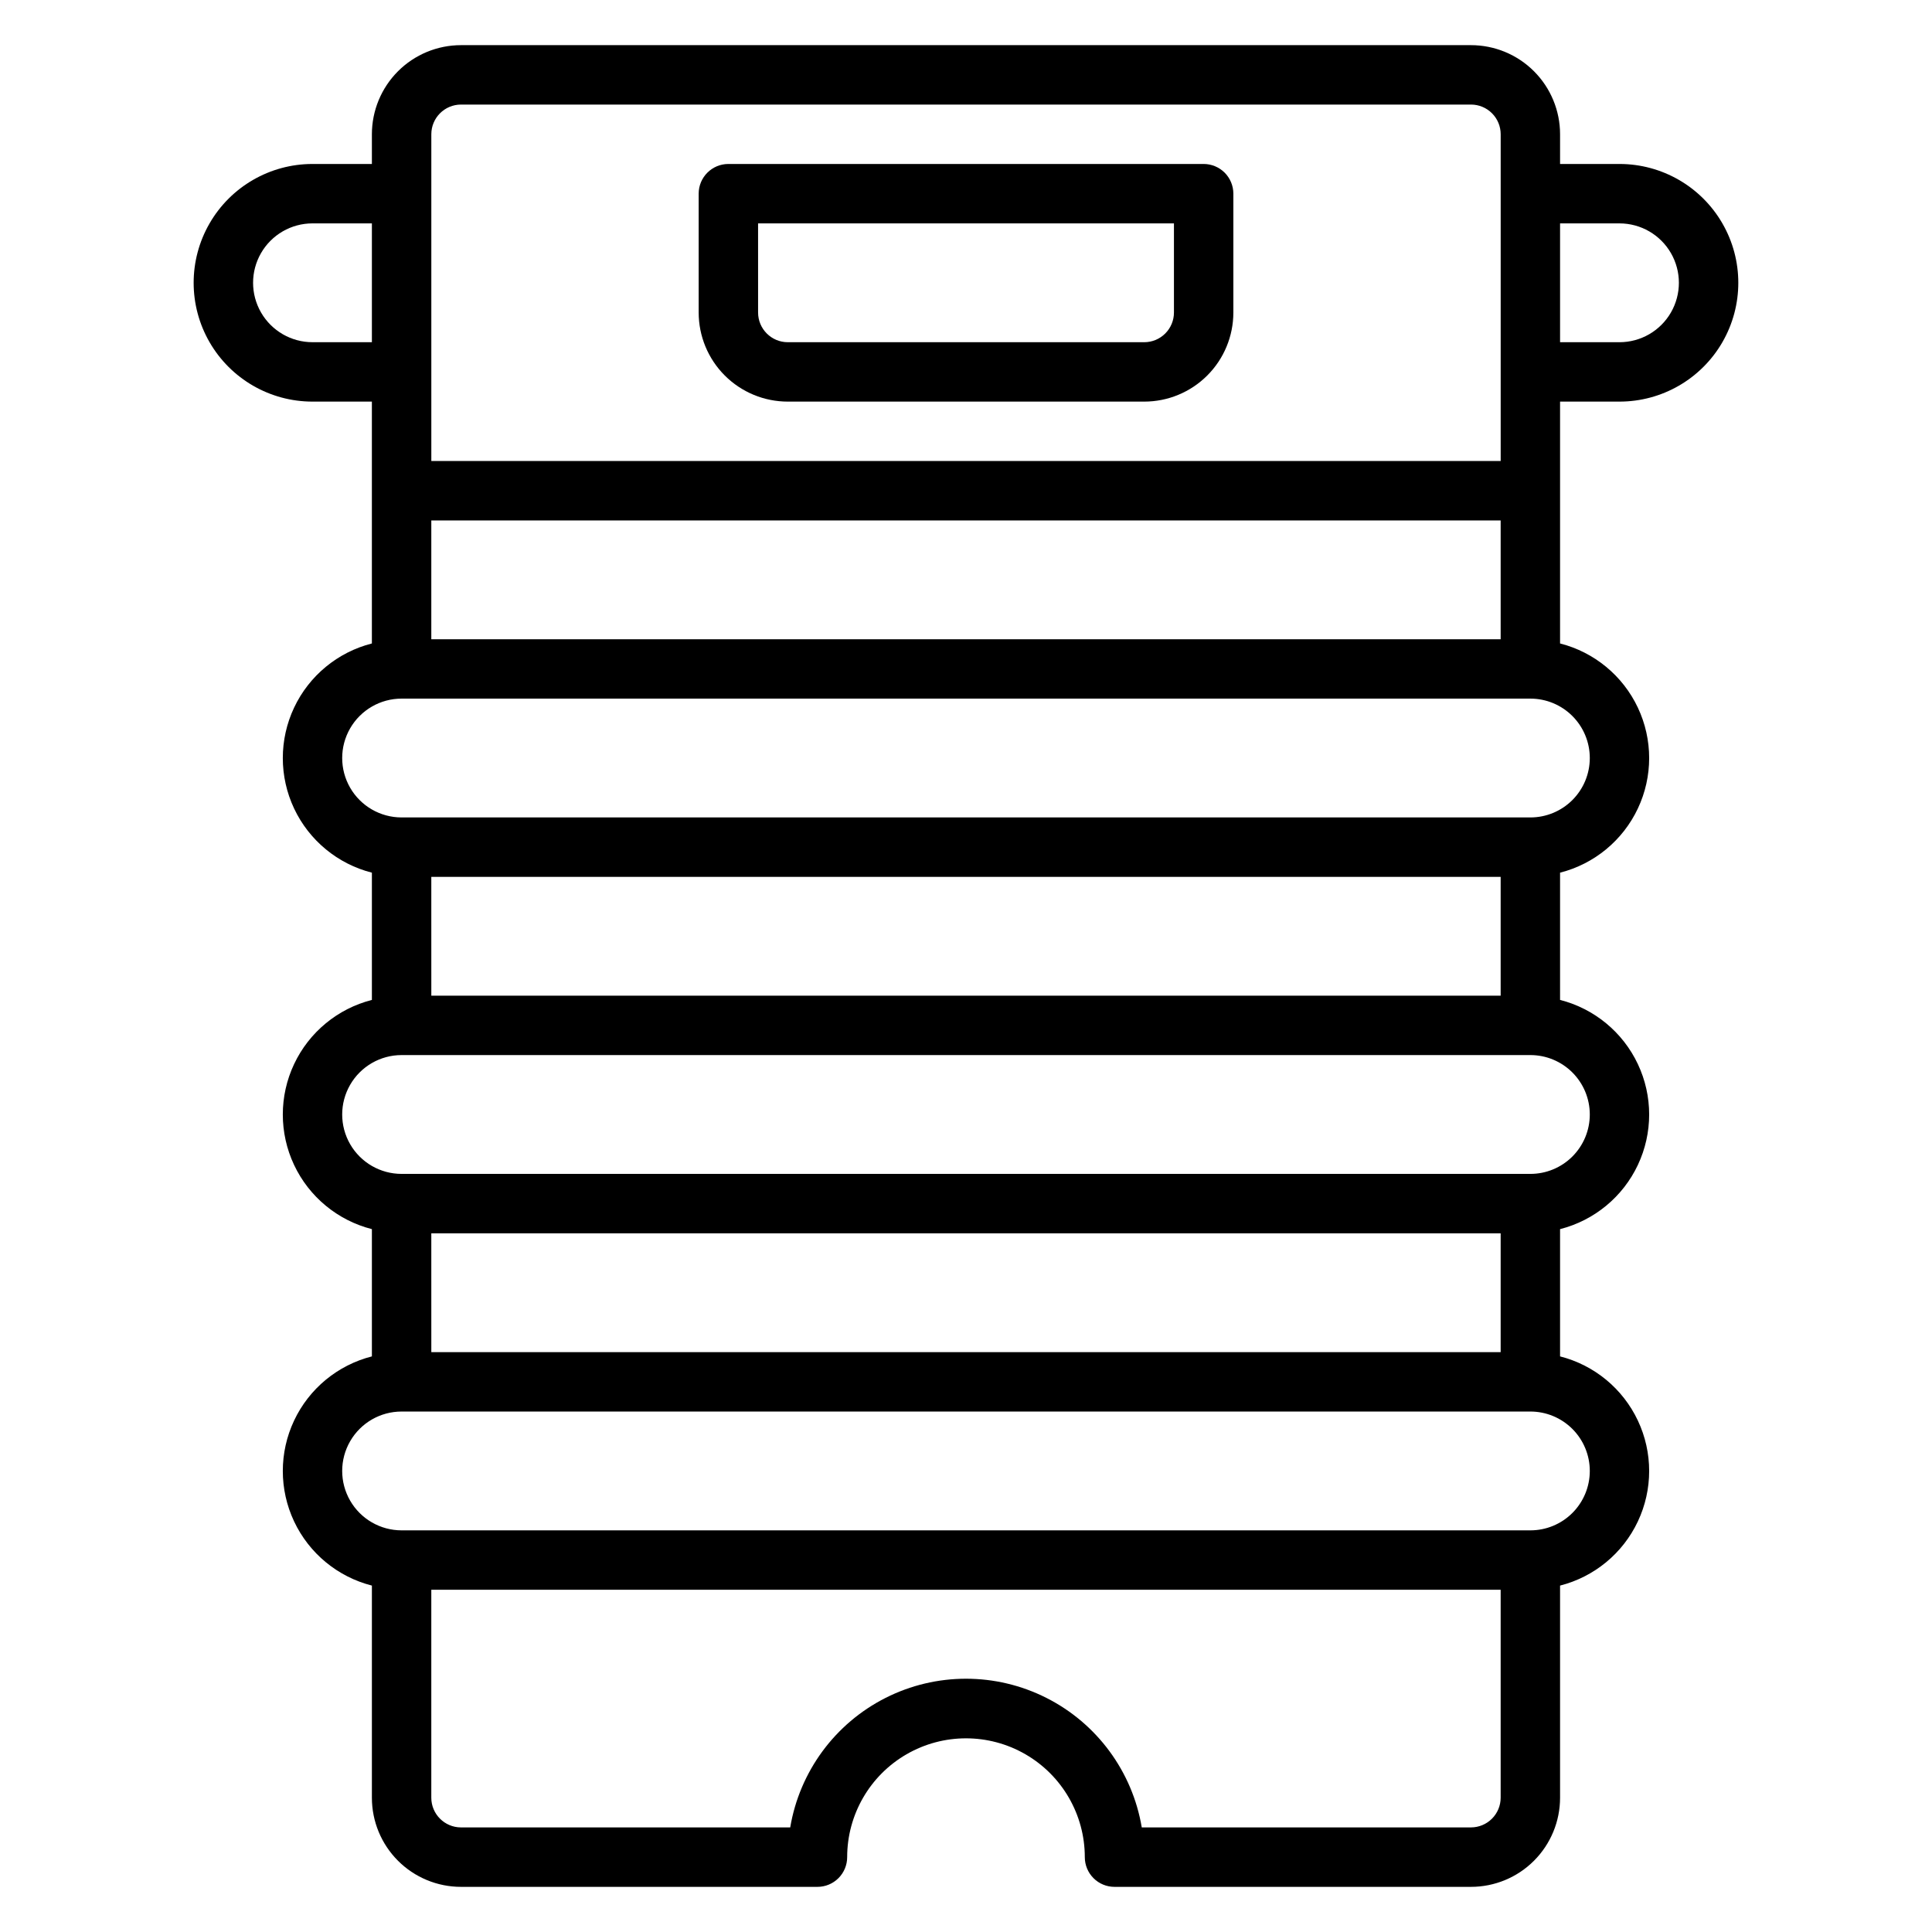 <?xml version="1.0" encoding="UTF-8"?>
<!-- Uploaded to: ICON Repo, www.iconrepo.com, Generator: ICON Repo Mixer Tools -->
<svg fill="#000000" width="800px" height="800px" version="1.1" viewBox="144 144 512 512" xmlns="http://www.w3.org/2000/svg">
 <g>
  <path d="m352.77 250.43h94.465c6.262 0 12.27-2.488 16.699-6.918 4.43-4.426 6.918-10.434 6.918-16.699v-31.488c0-2.086-0.832-4.09-2.305-5.566-1.477-1.473-3.481-2.305-5.566-2.305h-125.95c-4.348 0-7.875 3.523-7.875 7.871v31.488c0 6.266 2.488 12.273 6.918 16.699 4.43 4.43 10.438 6.918 16.699 6.918zm-7.871-47.23h110.21v23.617-0.004c0 2.09-0.828 4.09-2.305 5.566-1.477 1.477-3.477 2.309-5.566 2.309h-94.465c-4.348 0-7.871-3.527-7.871-7.875z"/>
  <path d="m573.18 250.43c11.25 0 21.645-6 27.27-15.742s5.625-21.746 0-31.488c-5.625-9.742-16.02-15.746-27.27-15.746h-15.746v-7.871c0-6.262-2.488-12.27-6.914-16.699-4.43-4.43-10.438-6.918-16.699-6.918h-267.65c-6.266 0-12.273 2.488-16.699 6.918-4.43 4.43-6.918 10.438-6.918 16.699v7.871h-15.746c-11.25 0-21.645 6.004-27.27 15.746-5.625 9.742-5.625 21.746 0 31.488s16.02 15.742 27.27 15.742h15.742v64.094h0.004c-9.066 2.309-16.629 8.547-20.617 17.008-3.988 8.461-3.988 18.266 0 26.727 3.988 8.461 11.551 14.699 20.617 17.008v33.723c-9.066 2.309-16.629 8.547-20.617 17.008-3.988 8.461-3.988 18.262 0 26.727 3.988 8.461 11.551 14.699 20.617 17.008v33.723c-9.066 2.309-16.629 8.543-20.617 17.008-3.988 8.461-3.988 18.262 0 26.727 3.988 8.461 11.551 14.699 20.617 17.004v56.223c0 6.266 2.488 12.27 6.918 16.699 4.426 4.43 10.434 6.918 16.699 6.918h94.461c2.09 0 4.09-0.828 5.566-2.305 1.477-1.477 2.309-3.481 2.309-5.566 0-11.25 6-21.645 15.742-27.27 9.742-5.625 21.746-5.625 31.488 0 9.742 5.625 15.746 16.02 15.746 27.27 0 2.086 0.828 4.09 2.305 5.566 1.477 1.477 3.477 2.305 5.566 2.305h94.465c6.262 0 12.27-2.488 16.699-6.918 4.426-4.43 6.914-10.434 6.914-16.699v-56.223c9.066-2.305 16.629-8.543 20.617-17.004 3.992-8.465 3.992-18.266 0-26.727-3.988-8.465-11.551-14.699-20.617-17.008v-33.723c9.066-2.309 16.629-8.547 20.617-17.008 3.992-8.465 3.992-18.266 0-26.727-3.988-8.461-11.551-14.699-20.617-17.008v-33.723c9.066-2.309 16.629-8.547 20.617-17.008 3.992-8.461 3.992-18.266 0-26.727-3.988-8.461-11.551-14.699-20.617-17.008v-64.094zm0-47.23c5.625 0 10.82 3 13.633 7.871 2.812 4.871 2.812 10.871 0 15.742s-8.008 7.875-13.633 7.875h-15.746v-31.488zm-314.88 110.21v-31.488h283.39v31.488zm7.875-141.7h267.65c2.086 0 4.09 0.828 5.566 2.305s2.305 3.477 2.305 5.566v86.594h-283.39v-86.594c0-4.348 3.527-7.871 7.875-7.871zm-39.359 62.977h-0.004c-5.625 0-10.82-3.004-13.633-7.875s-2.812-10.871 0-15.742c2.812-4.871 8.008-7.871 13.633-7.871h15.742v31.488zm31.488 173.18-0.004-31.488h283.39v31.488zm0 94.465-0.004-31.488h283.39v31.488zm275.52 125.95h-87.246c-2.488-14.809-11.871-27.551-25.27-34.324-13.398-6.773-29.223-6.773-42.621 0-13.398 6.773-22.777 19.516-25.27 34.324h-87.242c-4.348 0-7.875-3.527-7.875-7.875v-55.102h283.39v55.105-0.004c0 2.09-0.828 4.09-2.305 5.566-1.477 1.477-3.481 2.309-5.566 2.309zm31.488-94.465c0 4.176-1.66 8.18-4.613 11.133s-6.957 4.609-11.133 4.609h-299.14c-5.625 0-10.82-3-13.633-7.871-2.812-4.871-2.812-10.875 0-15.746 2.812-4.871 8.008-7.871 13.633-7.871h299.14c4.176 0 8.18 1.66 11.133 4.613s4.613 6.957 4.613 11.133zm0-94.465c0 4.176-1.66 8.18-4.613 11.133-2.953 2.953-6.957 4.609-11.133 4.609h-299.14c-5.625 0-10.82-3-13.633-7.871-2.812-4.871-2.812-10.871 0-15.742 2.812-4.871 8.008-7.875 13.633-7.875h299.14c4.176 0 8.18 1.66 11.133 4.613 2.953 2.953 4.613 6.957 4.613 11.133zm0-94.465c0 4.176-1.66 8.18-4.613 11.133s-6.957 4.609-11.133 4.609h-299.14c-5.625 0-10.82-3-13.633-7.871s-2.812-10.871 0-15.742c2.812-4.871 8.008-7.875 13.633-7.875h299.14c4.176 0 8.18 1.66 11.133 4.613s4.613 6.957 4.613 11.133z"/>
 </g>
</svg>